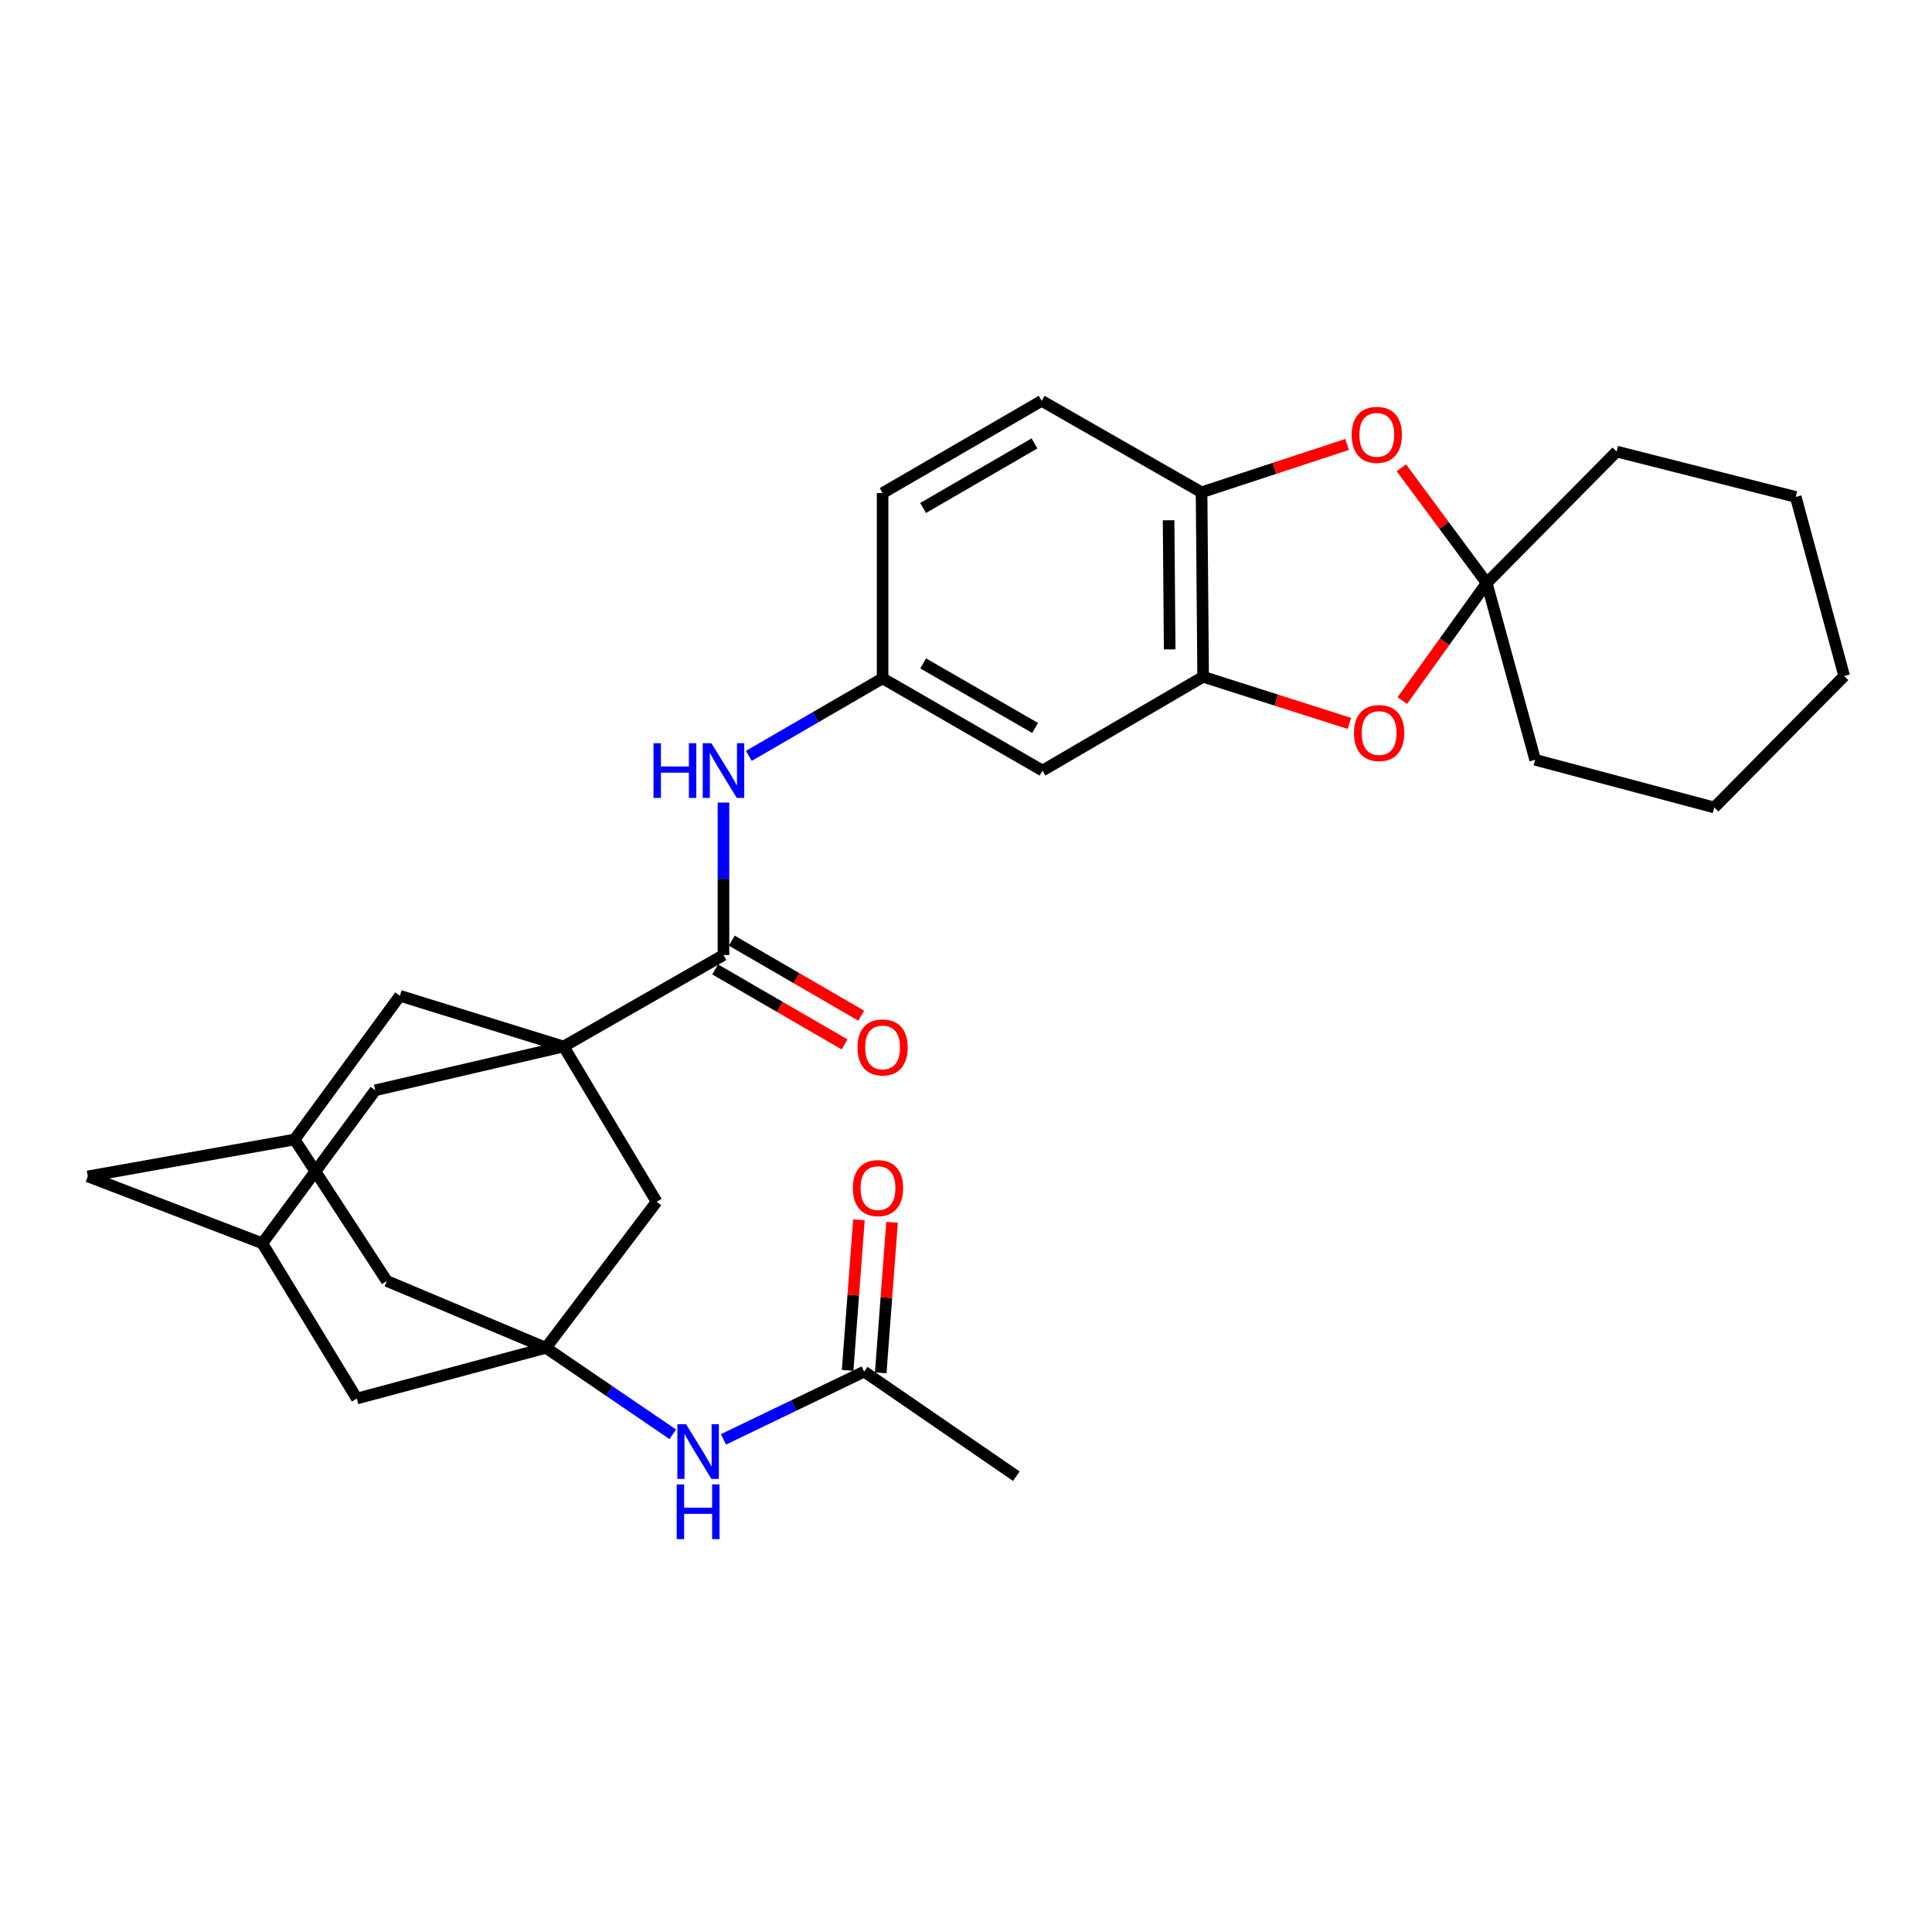 <?xml version='1.0' encoding='iso-8859-1'?>
<svg version='1.1' baseProfile='full'
              xmlns='http://www.w3.org/2000/svg'
                      xmlns:rdkit='http://www.rdkit.org/xml'
                      xmlns:xlink='http://www.w3.org/1999/xlink'
                  xml:space='preserve'
width='1000px' height='1000px' viewBox='0 0 1000 1000'>
<!-- END OF HEADER -->
<rect style='opacity:1.0;fill:#FFFFFF;stroke:none' width='1000' height='1000' x='0' y='0'> </rect>
<path class='bond-0' d='M 291.737,541.671 L 374.471,494.321' style='fill:none;fill-rule:evenodd;stroke:#000000;stroke-width:6px;stroke-linecap:butt;stroke-linejoin:miter;stroke-opacity:1' />
<path class='bond-8' d='M 291.737,541.671 L 339.861,622.037' style='fill:none;fill-rule:evenodd;stroke:#000000;stroke-width:6px;stroke-linecap:butt;stroke-linejoin:miter;stroke-opacity:1' />
<path class='bond-11' d='M 291.737,541.671 L 194.238,564.334' style='fill:none;fill-rule:evenodd;stroke:#000000;stroke-width:6px;stroke-linecap:butt;stroke-linejoin:miter;stroke-opacity:1' />
<path class='bond-12' d='M 291.737,541.671 L 206.988,515.418' style='fill:none;fill-rule:evenodd;stroke:#000000;stroke-width:6px;stroke-linecap:butt;stroke-linejoin:miter;stroke-opacity:1' />
<path class='bond-7' d='M 374.471,494.321 L 374.471,454.858' style='fill:none;fill-rule:evenodd;stroke:#000000;stroke-width:6px;stroke-linecap:butt;stroke-linejoin:miter;stroke-opacity:1' />
<path class='bond-7' d='M 374.471,454.858 L 374.471,415.394' style='fill:none;fill-rule:evenodd;stroke:#0000FF;stroke-width:6px;stroke-linecap:butt;stroke-linejoin:miter;stroke-opacity:1' />
<path class='bond-17' d='M 370.16,501.757 L 403.646,521.17' style='fill:none;fill-rule:evenodd;stroke:#000000;stroke-width:6px;stroke-linecap:butt;stroke-linejoin:miter;stroke-opacity:1' />
<path class='bond-17' d='M 403.646,521.17 L 437.133,540.583' style='fill:none;fill-rule:evenodd;stroke:#FF0000;stroke-width:6px;stroke-linecap:butt;stroke-linejoin:miter;stroke-opacity:1' />
<path class='bond-17' d='M 378.782,486.885 L 412.268,506.298' style='fill:none;fill-rule:evenodd;stroke:#000000;stroke-width:6px;stroke-linecap:butt;stroke-linejoin:miter;stroke-opacity:1' />
<path class='bond-17' d='M 412.268,506.298 L 445.754,525.711' style='fill:none;fill-rule:evenodd;stroke:#FF0000;stroke-width:6px;stroke-linecap:butt;stroke-linejoin:miter;stroke-opacity:1' />
<path class='bond-1' d='M 282.588,697.637 L 339.861,622.037' style='fill:none;fill-rule:evenodd;stroke:#000000;stroke-width:6px;stroke-linecap:butt;stroke-linejoin:miter;stroke-opacity:1' />
<path class='bond-9' d='M 282.588,697.637 L 315.407,720.014' style='fill:none;fill-rule:evenodd;stroke:#000000;stroke-width:6px;stroke-linecap:butt;stroke-linejoin:miter;stroke-opacity:1' />
<path class='bond-9' d='M 315.407,720.014 L 348.226,742.391' style='fill:none;fill-rule:evenodd;stroke:#0000FF;stroke-width:6px;stroke-linecap:butt;stroke-linejoin:miter;stroke-opacity:1' />
<path class='bond-18' d='M 282.588,697.637 L 184.707,723.881' style='fill:none;fill-rule:evenodd;stroke:#000000;stroke-width:6px;stroke-linecap:butt;stroke-linejoin:miter;stroke-opacity:1' />
<path class='bond-30' d='M 282.588,697.637 L 200.217,663.027' style='fill:none;fill-rule:evenodd;stroke:#000000;stroke-width:6px;stroke-linecap:butt;stroke-linejoin:miter;stroke-opacity:1' />
<path class='bond-2' d='M 769.528,301.759 L 747.677,332.194' style='fill:none;fill-rule:evenodd;stroke:#000000;stroke-width:6px;stroke-linecap:butt;stroke-linejoin:miter;stroke-opacity:1' />
<path class='bond-2' d='M 747.677,332.194 L 725.826,362.628' style='fill:none;fill-rule:evenodd;stroke:#FF0000;stroke-width:6px;stroke-linecap:butt;stroke-linejoin:miter;stroke-opacity:1' />
<path class='bond-24' d='M 769.528,301.759 L 836.771,233.732' style='fill:none;fill-rule:evenodd;stroke:#000000;stroke-width:6px;stroke-linecap:butt;stroke-linejoin:miter;stroke-opacity:1' />
<path class='bond-25' d='M 769.528,301.759 L 794.597,393.27' style='fill:none;fill-rule:evenodd;stroke:#000000;stroke-width:6px;stroke-linecap:butt;stroke-linejoin:miter;stroke-opacity:1' />
<path class='bond-34' d='M 769.528,301.759 L 747.437,271.951' style='fill:none;fill-rule:evenodd;stroke:#000000;stroke-width:6px;stroke-linecap:butt;stroke-linejoin:miter;stroke-opacity:1' />
<path class='bond-34' d='M 747.437,271.951 L 725.346,242.143' style='fill:none;fill-rule:evenodd;stroke:#FF0000;stroke-width:6px;stroke-linecap:butt;stroke-linejoin:miter;stroke-opacity:1' />
<path class='bond-3' d='M 698.441,374.431 L 660.59,362.367' style='fill:none;fill-rule:evenodd;stroke:#FF0000;stroke-width:6px;stroke-linecap:butt;stroke-linejoin:miter;stroke-opacity:1' />
<path class='bond-3' d='M 660.59,362.367 L 622.74,350.303' style='fill:none;fill-rule:evenodd;stroke:#000000;stroke-width:6px;stroke-linecap:butt;stroke-linejoin:miter;stroke-opacity:1' />
<path class='bond-4' d='M 697.25,230.053 L 659.589,242.436' style='fill:none;fill-rule:evenodd;stroke:#FF0000;stroke-width:6px;stroke-linecap:butt;stroke-linejoin:miter;stroke-opacity:1' />
<path class='bond-4' d='M 659.589,242.436 L 621.928,254.819' style='fill:none;fill-rule:evenodd;stroke:#000000;stroke-width:6px;stroke-linecap:butt;stroke-linejoin:miter;stroke-opacity:1' />
<path class='bond-5' d='M 622.74,350.303 L 539.605,398.847' style='fill:none;fill-rule:evenodd;stroke:#000000;stroke-width:6px;stroke-linecap:butt;stroke-linejoin:miter;stroke-opacity:1' />
<path class='bond-6' d='M 622.74,350.303 L 621.928,254.819' style='fill:none;fill-rule:evenodd;stroke:#000000;stroke-width:6px;stroke-linecap:butt;stroke-linejoin:miter;stroke-opacity:1' />
<path class='bond-6' d='M 605.429,336.127 L 604.86,269.288' style='fill:none;fill-rule:evenodd;stroke:#000000;stroke-width:6px;stroke-linecap:butt;stroke-linejoin:miter;stroke-opacity:1' />
<path class='bond-33' d='M 621.928,254.819 L 539.175,207.469' style='fill:none;fill-rule:evenodd;stroke:#000000;stroke-width:6px;stroke-linecap:butt;stroke-linejoin:miter;stroke-opacity:1' />
<path class='bond-16' d='M 387.591,391.241 L 422.207,371.173' style='fill:none;fill-rule:evenodd;stroke:#0000FF;stroke-width:6px;stroke-linecap:butt;stroke-linejoin:miter;stroke-opacity:1' />
<path class='bond-16' d='M 422.207,371.173 L 456.823,351.105' style='fill:none;fill-rule:evenodd;stroke:#000000;stroke-width:6px;stroke-linecap:butt;stroke-linejoin:miter;stroke-opacity:1' />
<path class='bond-15' d='M 374.474,745.017 L 410.883,727.482' style='fill:none;fill-rule:evenodd;stroke:#0000FF;stroke-width:6px;stroke-linecap:butt;stroke-linejoin:miter;stroke-opacity:1' />
<path class='bond-15' d='M 410.883,727.482 L 447.292,709.947' style='fill:none;fill-rule:evenodd;stroke:#000000;stroke-width:6px;stroke-linecap:butt;stroke-linejoin:miter;stroke-opacity:1' />
<path class='bond-10' d='M 539.605,398.847 L 456.823,351.105' style='fill:none;fill-rule:evenodd;stroke:#000000;stroke-width:6px;stroke-linecap:butt;stroke-linejoin:miter;stroke-opacity:1' />
<path class='bond-10' d='M 535.776,376.794 L 477.829,343.375' style='fill:none;fill-rule:evenodd;stroke:#000000;stroke-width:6px;stroke-linecap:butt;stroke-linejoin:miter;stroke-opacity:1' />
<path class='bond-14' d='M 194.238,564.334 L 135.772,643.525' style='fill:none;fill-rule:evenodd;stroke:#000000;stroke-width:6px;stroke-linecap:butt;stroke-linejoin:miter;stroke-opacity:1' />
<path class='bond-13' d='M 206.988,515.418 L 152.475,589.805' style='fill:none;fill-rule:evenodd;stroke:#000000;stroke-width:6px;stroke-linecap:butt;stroke-linejoin:miter;stroke-opacity:1' />
<path class='bond-19' d='M 152.475,589.805 L 200.217,663.027' style='fill:none;fill-rule:evenodd;stroke:#000000;stroke-width:6px;stroke-linecap:butt;stroke-linejoin:miter;stroke-opacity:1' />
<path class='bond-22' d='M 152.475,589.805 L 45.455,608.896' style='fill:none;fill-rule:evenodd;stroke:#000000;stroke-width:6px;stroke-linecap:butt;stroke-linejoin:miter;stroke-opacity:1' />
<path class='bond-31' d='M 135.772,643.525 L 45.455,608.896' style='fill:none;fill-rule:evenodd;stroke:#000000;stroke-width:6px;stroke-linecap:butt;stroke-linejoin:miter;stroke-opacity:1' />
<path class='bond-32' d='M 135.772,643.525 L 184.707,723.881' style='fill:none;fill-rule:evenodd;stroke:#000000;stroke-width:6px;stroke-linecap:butt;stroke-linejoin:miter;stroke-opacity:1' />
<path class='bond-20' d='M 455.863,710.592 L 458.795,671.627' style='fill:none;fill-rule:evenodd;stroke:#000000;stroke-width:6px;stroke-linecap:butt;stroke-linejoin:miter;stroke-opacity:1' />
<path class='bond-20' d='M 458.795,671.627 L 461.726,632.663' style='fill:none;fill-rule:evenodd;stroke:#FF0000;stroke-width:6px;stroke-linecap:butt;stroke-linejoin:miter;stroke-opacity:1' />
<path class='bond-20' d='M 438.721,709.302 L 441.653,670.338' style='fill:none;fill-rule:evenodd;stroke:#000000;stroke-width:6px;stroke-linecap:butt;stroke-linejoin:miter;stroke-opacity:1' />
<path class='bond-20' d='M 441.653,670.338 L 444.584,631.373' style='fill:none;fill-rule:evenodd;stroke:#FF0000;stroke-width:6px;stroke-linecap:butt;stroke-linejoin:miter;stroke-opacity:1' />
<path class='bond-26' d='M 447.292,709.947 L 526.063,764.078' style='fill:none;fill-rule:evenodd;stroke:#000000;stroke-width:6px;stroke-linecap:butt;stroke-linejoin:miter;stroke-opacity:1' />
<path class='bond-23' d='M 456.823,351.105 L 456.823,255.22' style='fill:none;fill-rule:evenodd;stroke:#000000;stroke-width:6px;stroke-linecap:butt;stroke-linejoin:miter;stroke-opacity:1' />
<path class='bond-21' d='M 539.175,207.469 L 456.823,255.22' style='fill:none;fill-rule:evenodd;stroke:#000000;stroke-width:6px;stroke-linecap:butt;stroke-linejoin:miter;stroke-opacity:1' />
<path class='bond-21' d='M 535.445,229.503 L 477.799,262.929' style='fill:none;fill-rule:evenodd;stroke:#000000;stroke-width:6px;stroke-linecap:butt;stroke-linejoin:miter;stroke-opacity:1' />
<path class='bond-27' d='M 836.771,233.732 L 929.476,257.207' style='fill:none;fill-rule:evenodd;stroke:#000000;stroke-width:6px;stroke-linecap:butt;stroke-linejoin:miter;stroke-opacity:1' />
<path class='bond-28' d='M 794.597,393.27 L 887.312,417.948' style='fill:none;fill-rule:evenodd;stroke:#000000;stroke-width:6px;stroke-linecap:butt;stroke-linejoin:miter;stroke-opacity:1' />
<path class='bond-35' d='M 929.476,257.207 L 954.545,349.911' style='fill:none;fill-rule:evenodd;stroke:#000000;stroke-width:6px;stroke-linecap:butt;stroke-linejoin:miter;stroke-opacity:1' />
<path class='bond-29' d='M 887.312,417.948 L 954.545,349.911' style='fill:none;fill-rule:evenodd;stroke:#000000;stroke-width:6px;stroke-linecap:butt;stroke-linejoin:miter;stroke-opacity:1' />
<path  class='atom-4' d='M 700.831 379.416
Q 700.831 372.616, 704.191 368.816
Q 707.551 365.016, 713.831 365.016
Q 720.111 365.016, 723.471 368.816
Q 726.831 372.616, 726.831 379.416
Q 726.831 386.296, 723.431 390.216
Q 720.031 394.096, 713.831 394.096
Q 707.591 394.096, 704.191 390.216
Q 700.831 386.336, 700.831 379.416
M 713.831 390.896
Q 718.151 390.896, 720.471 388.016
Q 722.831 385.096, 722.831 379.416
Q 722.831 373.856, 720.471 371.056
Q 718.151 368.216, 713.831 368.216
Q 709.511 368.216, 707.151 371.016
Q 704.831 373.816, 704.831 379.416
Q 704.831 385.136, 707.151 388.016
Q 709.511 390.896, 713.831 390.896
' fill='#FF0000'/>
<path  class='atom-5' d='M 699.637 225.074
Q 699.637 218.274, 702.997 214.474
Q 706.357 210.674, 712.637 210.674
Q 718.917 210.674, 722.277 214.474
Q 725.637 218.274, 725.637 225.074
Q 725.637 231.954, 722.237 235.874
Q 718.837 239.754, 712.637 239.754
Q 706.397 239.754, 702.997 235.874
Q 699.637 231.994, 699.637 225.074
M 712.637 236.554
Q 716.957 236.554, 719.277 233.674
Q 721.637 230.754, 721.637 225.074
Q 721.637 219.514, 719.277 216.714
Q 716.957 213.874, 712.637 213.874
Q 708.317 213.874, 705.957 216.674
Q 703.637 219.474, 703.637 225.074
Q 703.637 230.794, 705.957 233.674
Q 708.317 236.554, 712.637 236.554
' fill='#FF0000'/>
<path  class='atom-8' d='M 338.251 384.687
L 342.091 384.687
L 342.091 396.727
L 356.571 396.727
L 356.571 384.687
L 360.411 384.687
L 360.411 413.007
L 356.571 413.007
L 356.571 399.927
L 342.091 399.927
L 342.091 413.007
L 338.251 413.007
L 338.251 384.687
' fill='#0000FF'/>
<path  class='atom-8' d='M 368.211 384.687
L 377.491 399.687
Q 378.411 401.167, 379.891 403.847
Q 381.371 406.527, 381.451 406.687
L 381.451 384.687
L 385.211 384.687
L 385.211 413.007
L 381.331 413.007
L 371.371 396.607
Q 370.211 394.687, 368.971 392.487
Q 367.771 390.287, 367.411 389.607
L 367.411 413.007
L 363.731 413.007
L 363.731 384.687
L 368.211 384.687
' fill='#0000FF'/>
<path  class='atom-10' d='M 355.089 737.178
L 364.369 752.178
Q 365.289 753.658, 366.769 756.338
Q 368.249 759.018, 368.329 759.178
L 368.329 737.178
L 372.089 737.178
L 372.089 765.498
L 368.209 765.498
L 358.249 749.098
Q 357.089 747.178, 355.849 744.978
Q 354.649 742.778, 354.289 742.098
L 354.289 765.498
L 350.609 765.498
L 350.609 737.178
L 355.089 737.178
' fill='#0000FF'/>
<path  class='atom-10' d='M 350.269 768.33
L 354.109 768.33
L 354.109 780.37
L 368.589 780.37
L 368.589 768.33
L 372.429 768.33
L 372.429 796.65
L 368.589 796.65
L 368.589 783.57
L 354.109 783.57
L 354.109 796.65
L 350.269 796.65
L 350.269 768.33
' fill='#0000FF'/>
<path  class='atom-18' d='M 443.823 542.143
Q 443.823 535.343, 447.183 531.543
Q 450.543 527.743, 456.823 527.743
Q 463.103 527.743, 466.463 531.543
Q 469.823 535.343, 469.823 542.143
Q 469.823 549.023, 466.423 552.943
Q 463.023 556.823, 456.823 556.823
Q 450.583 556.823, 447.183 552.943
Q 443.823 549.063, 443.823 542.143
M 456.823 553.623
Q 461.143 553.623, 463.463 550.743
Q 465.823 547.823, 465.823 542.143
Q 465.823 536.583, 463.463 533.783
Q 461.143 530.943, 456.823 530.943
Q 452.503 530.943, 450.143 533.743
Q 447.823 536.543, 447.823 542.143
Q 447.823 547.863, 450.143 550.743
Q 452.503 553.623, 456.823 553.623
' fill='#FF0000'/>
<path  class='atom-21' d='M 441.445 614.954
Q 441.445 608.154, 444.805 604.354
Q 448.165 600.554, 454.445 600.554
Q 460.725 600.554, 464.085 604.354
Q 467.445 608.154, 467.445 614.954
Q 467.445 621.834, 464.045 625.754
Q 460.645 629.634, 454.445 629.634
Q 448.205 629.634, 444.805 625.754
Q 441.445 621.874, 441.445 614.954
M 454.445 626.434
Q 458.765 626.434, 461.085 623.554
Q 463.445 620.634, 463.445 614.954
Q 463.445 609.394, 461.085 606.594
Q 458.765 603.754, 454.445 603.754
Q 450.125 603.754, 447.765 606.554
Q 445.445 609.354, 445.445 614.954
Q 445.445 620.674, 447.765 623.554
Q 450.125 626.434, 454.445 626.434
' fill='#FF0000'/>
</svg>

